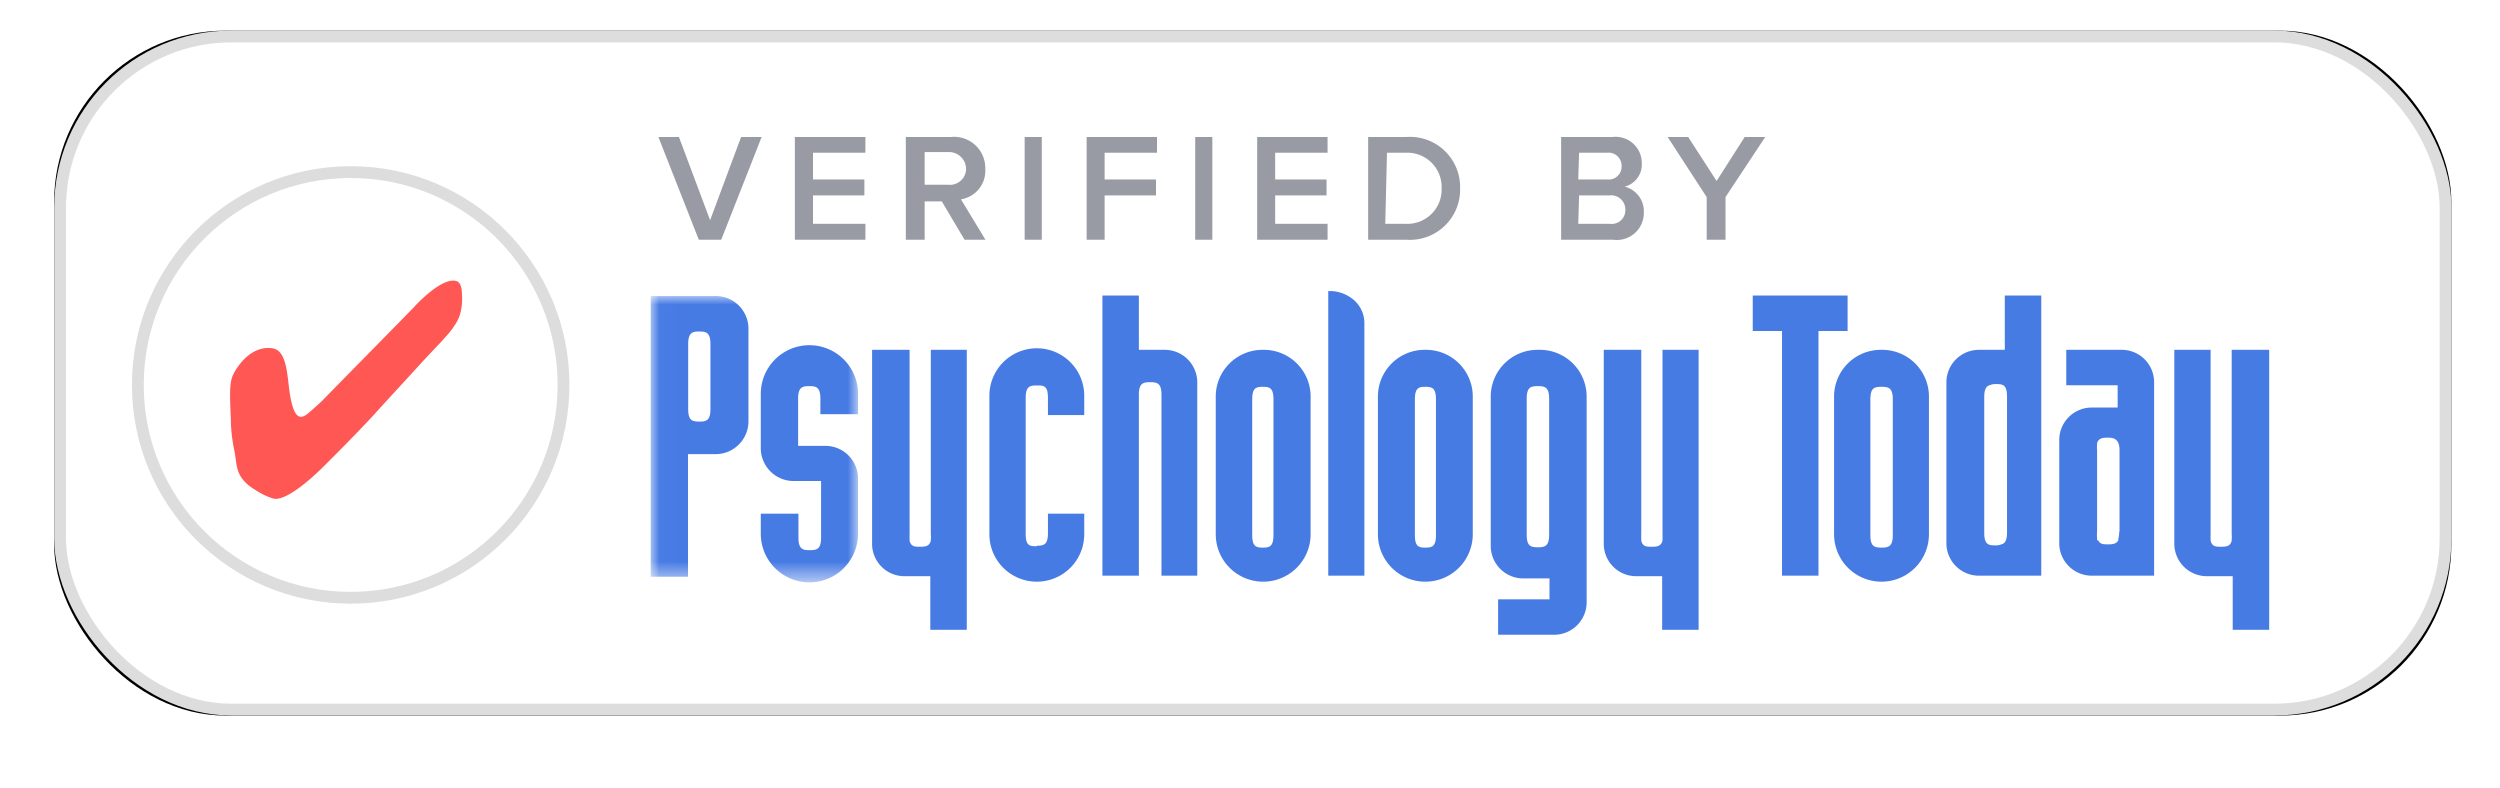 <svg xmlns="http://www.w3.org/2000/svg" xmlns:xlink="http://www.w3.org/1999/xlink" id="Layer_1" data-name="Layer 1" viewBox="0 0 146 46"><defs><style> .cls-1, .cls-3, .cls-8 { fill: #fff; } .cls-1, .cls-5, .cls-7 { fill-rule: evenodd; } .cls-2 { filter: url(#filter-2); } .cls-3, .cls-8 { stroke: #ddd; } .cls-3 { stroke-width: 0.69px; } .cls-4 { mask: url(#mask); } .cls-5 { fill: #477be4; } .cls-6 { mask: url(#mask-2); } .cls-7 { fill: #989ba3; } .cls-8 { stroke-width: 0.69px; } .cls-9 { fill: #ff5754; } </style><filter id="filter-2" x="-3.6%" width="107.1%" height="125%" name="filter-2"></filter><mask id="mask" x="38.01" y="17.29" width="12.1" height="16.53" maskUnits="userSpaceOnUse"><g id="mask-4"><polygon id="path-3" class="cls-1" points="38.01 17.29 38.01 33.82 50.11 33.82 50.11 17.29 38.01 17.29"></polygon></g></mask><mask id="mask-2" x="38" y="17.29" width="12.11" height="16.53" maskUnits="userSpaceOnUse"><g id="mask-4-2" data-name="mask-4"><polygon id="path-3-2" data-name="path-3" class="cls-1" points="38.01 17.29 38.01 33.82 50.11 33.82 50.11 17.29 38.01 17.29"></polygon></g></mask></defs><g id="pt-verified-light-sm"><g id="Group"><g id="Background"><g id="pop_up" data-name="pop up"><g class="cls-2"><rect id="path-1" x="3.16" y="1.79" width="140" height="40" rx="10"></rect></g><rect class="cls-3" x="3.51" y="2.13" width="139.31" height="39.31" rx="10"></rect></g><g id="Group-2"><path id="Fill-1" class="cls-1" d="M69.92,22.29A1.9,1.9,0,0,0,68,20.43H66.51V17.26H64.38V33.62h2.13V23.05c0-.68.26-.73.66-.73s.66.05.66.73V33.62h2.09V22.29"></path><path id="Fill-2" class="cls-1" d="M83.86,31.25c0,.68-.24.73-.62.73s-.61-.05-.61-.73V23.32c0-.68.24-.73.61-.73s.62.05.62.73v7.93Zm-.62-10.82a2.73,2.73,0,0,0-2.77,2.68V31.2a2.77,2.77,0,0,0,5.54,0V23.11a2.73,2.73,0,0,0-2.77-2.68Z"></path><path id="Fill-3" class="cls-1" d="M132.22,20.43h-1.89V31.2a1.32,1.32,0,0,1,0,.3v.08h0c-.08.32-.31.35-.61.35s-.53,0-.62-.35h0v-.14a1.77,1.77,0,0,1,0-.24V20.43h-2.12V31.79a1.9,1.9,0,0,0,1.92,1.86h1.49v3.13h2.13V20.43h-.21"></path><path id="Fill-4" class="cls-1" d="M117.21,31.08c0,.49-.12.66-.33.71a.87.87,0,0,1-.38.06c-.37,0-.62-.05-.62-.73V23.19c0-.48.13-.65.34-.7a.82.82,0,0,1,.37-.06c.38,0,.62.05.62.73v7.92ZM119,17.26h-1.92v3.17h-1.49a1.9,1.9,0,0,0-1.92,1.86v9.47a1.9,1.9,0,0,0,1.92,1.86h3.62V17.26Z"></path><path id="Fill-5" class="cls-1" d="M110.54,31.25c0,.68-.26.73-.66.73s-.65-.05-.65-.73V23.32c0-.68.25-.73.65-.73s.66.05.66.73v7.93Zm-.66-10.82a2.73,2.73,0,0,0-2.77,2.68V31.2a2.77,2.77,0,0,0,5.54,0V23.11a2.73,2.73,0,0,0-2.77-2.68Z"></path><path id="Fill-6" class="cls-1" d="M79.11,17.56A2.17,2.17,0,0,0,77.79,17h-.22V33.62h2.11V18.88a1.79,1.79,0,0,0-.57-1.32"></path><path id="Fill-7" class="cls-1" d="M107.69,17.26h-5.33v2.07h1.71V33.62h2.13V19.33h1.7V17.26h-.21"></path><path id="Fill-8" class="cls-1" d="M74.37,31.25c0,.68-.24.73-.62.73s-.62-.05-.62-.73V23.32c0-.68.24-.73.62-.73s.62.05.62.73v7.93Zm-.63-10.82A2.73,2.73,0,0,0,71,23.11V31.2a2.77,2.77,0,0,0,5.54,0V23.11a2.73,2.73,0,0,0-2.77-2.68Z"></path><g id="Group-12"><g class="cls-4"><path id="Fill-9" class="cls-5" d="M50.11,24.19V23a2.84,2.84,0,0,0-5.68,0v3.23a1.92,1.92,0,0,0,2,1.86h1.52v1.17a.61.61,0,0,1,0,.14v2c0,.68-.26.73-.66.73s-.66-.05-.66-.73V30H44.43v1.17a2.84,2.84,0,0,0,5.68,0V27.9a1.91,1.91,0,0,0-2-1.86H46.61V23.28h0v0c0-.68.26-.73.65-.73s.65.05.65.73v0h0v.91h2.19"></path></g><g class="cls-6"><path id="Fill-11" class="cls-5" d="M41.49,23.89h0c0,.68-.25.73-.65.73s-.65-.05-.65-.73h0V20.1h0v0c0-.69.26-.74.65-.74s.65.05.65.74v0h0v3.79Zm.22-6.6H38V33.68h2.18V26.52h1.53a1.92,1.92,0,0,0,2-1.86V19.15a1.91,1.91,0,0,0-2-1.86Z"></path></g></g><path id="Fill-13" class="cls-1" d="M90.47,30.78h0v.45c0,.68-.26.73-.66.73s-.65-.05-.65-.73V23.28c0-.68.25-.73.65-.73s.66.05.66.73v.47h0v7Zm-.64-10.35a2.73,2.73,0,0,0-2.77,2.69v8.8A1.9,1.9,0,0,0,89,33.78h1.49V35h-3v2.07h3.25a1.9,1.9,0,0,0,1.92-1.87V23.12a2.73,2.73,0,0,0-2.77-2.69Z"></path><path id="Fill-14" class="cls-1" d="M60.55,31.9c-.4,0-.65,0-.65-.73V23.24c0-.68.25-.73.65-.73s.65,0,.65.73v1h2.12V23.11a2.77,2.77,0,0,0-5.54,0V31.2a2.77,2.77,0,0,0,5.54,0V30H61.2v1.14c0,.68-.25.73-.65.73"></path><path id="Fill-15" class="cls-1" d="M123.76,31.05a1.45,1.45,0,0,1-.05.42v.08h0c-.11.21-.32.24-.59.24s-.48,0-.59-.24h-.06v-.16a1.58,1.58,0,0,1,0-.34V26.29a1.58,1.58,0,0,1,0-.34v-.08h0c.1-.28.32-.31.63-.31s.68.05.68.73v4.76Zm.16-10.62h-3.25V22.5h3v1.3h-1.49a1.9,1.9,0,0,0-1.92,1.86v6.1a1.9,1.9,0,0,0,1.92,1.86h3.62V22.29a1.89,1.89,0,0,0-1.92-1.86Z"></path><path id="Fill-16" class="cls-1" d="M56.25,20.43H54.36V31.2a1.32,1.32,0,0,1,0,.3v.08h0c-.09.32-.31.35-.62.35s-.53,0-.62-.35h0v-.14a1.66,1.66,0,0,1,0-.24V20.43H50.93V31.79a1.89,1.89,0,0,0,1.91,1.86h1.49v3.13h2.13V20.43h-.21"></path><path id="Fill-17" class="cls-1" d="M99,20.43H97.09V31.2a2.51,2.51,0,0,1,0,.3v.08h0c-.09.32-.31.35-.62.35s-.53,0-.62-.35h0v-.14a1.66,1.66,0,0,1,0-.24V20.43H93.66V31.79a1.89,1.89,0,0,0,1.91,1.86h1.5v3.13H99.2V20.43H99"></path><path id="Fill-18" class="cls-5" d="M69.92,22.29A1.9,1.9,0,0,0,68,20.43H66.51V17.26H64.38V33.62h2.13V23.05c0-.68.26-.73.66-.73s.66.05.66.73V33.62h2.09V22.29"></path><path id="Fill-19" class="cls-5" d="M83.86,31.25c0,.68-.24.73-.62.73s-.61-.05-.61-.73V23.32c0-.68.24-.73.61-.73s.62.05.62.73v7.93Zm-.62-10.82a2.73,2.73,0,0,0-2.77,2.68V31.2a2.77,2.77,0,0,0,5.54,0V23.11a2.73,2.73,0,0,0-2.77-2.68Z"></path><path id="Fill-20" class="cls-5" d="M132.22,20.43h-1.89V31.2a1.32,1.32,0,0,1,0,.3v.08h0c-.08.32-.31.35-.61.35s-.53,0-.62-.35h0v-.14a1.77,1.77,0,0,1,0-.24V20.43h-2.12V31.79a1.9,1.9,0,0,0,1.92,1.86h1.49v3.13h2.13V20.43h-.21"></path><path id="Fill-21" class="cls-5" d="M117.21,31.08c0,.49-.12.66-.33.71a.87.87,0,0,1-.38.06c-.37,0-.62-.05-.62-.73V23.19c0-.48.13-.65.34-.7a.82.82,0,0,1,.37-.06c.38,0,.62.05.62.73v7.92ZM119,17.26h-1.92v3.17h-1.49a1.9,1.9,0,0,0-1.92,1.86v9.47a1.9,1.9,0,0,0,1.92,1.86h3.62V17.26Z"></path><path id="Fill-22" class="cls-5" d="M110.54,31.25c0,.68-.26.73-.66.73s-.65-.05-.65-.73V23.32c0-.68.25-.73.65-.73s.66.05.66.73v7.93Zm-.66-10.82a2.73,2.73,0,0,0-2.77,2.68V31.2a2.77,2.77,0,0,0,5.54,0V23.11a2.73,2.73,0,0,0-2.77-2.68Z"></path><path id="Fill-23" class="cls-5" d="M79.11,17.56A2.17,2.17,0,0,0,77.79,17h-.22V33.62h2.11V18.88a1.79,1.79,0,0,0-.57-1.32"></path><path id="Fill-24" class="cls-5" d="M107.69,17.26h-5.33v2.07h1.71V33.62h2.13V19.33h1.7V17.26h-.21"></path><path id="Fill-25" class="cls-5" d="M74.37,31.25c0,.68-.24.73-.62.73s-.62-.05-.62-.73V23.32c0-.68.24-.73.62-.73s.62.05.62.73v7.93Zm-.63-10.82A2.73,2.73,0,0,0,71,23.11V31.2a2.77,2.77,0,0,0,5.54,0V23.11a2.73,2.73,0,0,0-2.77-2.68Z"></path><path id="Fill-30" class="cls-5" d="M90.47,30.78h0v.45c0,.68-.26.73-.66.73s-.65-.05-.65-.73V23.28c0-.68.25-.73.65-.73s.66.05.66.73v.47h0v7Zm-.64-10.35a2.73,2.73,0,0,0-2.77,2.69v8.8A1.9,1.9,0,0,0,89,33.78h1.49V35h-3v2.07h3.25a1.9,1.9,0,0,0,1.92-1.87V23.12a2.73,2.73,0,0,0-2.77-2.69Z"></path><path id="Fill-31" class="cls-5" d="M60.55,31.9c-.4,0-.65,0-.65-.73V23.24c0-.68.25-.73.65-.73s.65,0,.65.73v1h2.12V23.11a2.77,2.77,0,0,0-5.54,0V31.2a2.77,2.77,0,0,0,5.54,0V30H61.2v1.14c0,.68-.25.73-.65.73"></path><path id="Fill-32" class="cls-5" d="M123.76,31.05a1.45,1.45,0,0,1-.05.42v.08h0c-.11.21-.32.24-.59.24s-.48,0-.59-.24h-.06v-.16a1.58,1.58,0,0,1,0-.34V26.29a1.58,1.58,0,0,1,0-.34v-.08h0c.1-.28.32-.31.63-.31s.68.05.68.73v4.76Zm.16-10.62h-3.25V22.5h3v1.3h-1.49a1.9,1.9,0,0,0-1.92,1.86v6.1a1.9,1.9,0,0,0,1.92,1.86h3.62V22.29a1.89,1.89,0,0,0-1.92-1.86Z"></path><path id="Fill-33" class="cls-5" d="M56.25,20.43H54.36V31.2a1.32,1.32,0,0,1,0,.3v.08h0c-.09.32-.31.35-.62.35s-.53,0-.62-.35h0v-.14a1.66,1.66,0,0,1,0-.24V20.43H50.93V31.79a1.89,1.89,0,0,0,1.91,1.86h1.49v3.13h2.13V20.43h-.21"></path><path id="Fill-34" class="cls-5" d="M99,20.43H97.09V31.2a2.51,2.51,0,0,1,0,.3v.08h0c-.09.32-.31.35-.62.35s-.53,0-.62-.35h0v-.14a1.66,1.66,0,0,1,0-.24V20.43H93.66V31.79a1.89,1.89,0,0,0,1.91,1.86h1.5v3.13H99.2V20.43H99"></path></g></g><path id="Verified-By" class="cls-7" d="M40.81,14,38.45,8h1.2l1.82,4.86L43.28,8h1.2l-2.36,6Zm5.61,0V8h4.12v.92H47.48v1.56h3v.93h-3v1.66h3.06V14Zm9.91,0L55,11.76H54V14H52.9V8h2.64a1.82,1.82,0,0,1,2,1.88,1.68,1.68,0,0,1-1.42,1.76L57.55,14Zm.09-4.12a1,1,0,0,0-1-1H54v1.91H55.4A.94.94,0,0,0,56.42,9.88ZM59.84,14V8h1v6Zm3.62,0V8h4.11v.92H64.51v1.56h3v.93h-3V14Zm6.34,0V8h1v6Zm3.62,0V8h4.11v.92H74.47v1.56h3v.93h-3v1.66h3.06V14Zm6.48,0V8h2.23a2.93,2.93,0,0,1,3.14,3,2.93,2.93,0,0,1-3.14,3Zm1-.93h1.18A2,2,0,0,0,84.19,11a2,2,0,0,0-2.06-2.08H81ZM91.17,14V8h3a1.53,1.53,0,0,1,1.71,1.53,1.33,1.33,0,0,1-1,1.37A1.48,1.48,0,0,1,96,12.38,1.58,1.58,0,0,1,94.2,14Zm1-3.52h1.69a.75.75,0,0,0,.84-.77.76.76,0,0,0-.84-.79H92.22Zm0,2.59H94a.8.8,0,0,0,.92-.83.83.83,0,0,0-.92-.83H92.22Zm7.5.93V11.51L97.39,8h1.2l1.66,2.57L101.89,8h1.2l-2.32,3.51V14Z"></path><g id="icon-verified"><g id="circle"><circle id="circle-2" data-name="circle" class="cls-8" cx="20.48" cy="22.48" r="12.43"></circle></g><g id="hand-drawn"><path id="Shape" class="cls-9" d="M13.69,26.33c.17.83,0,1.56,1.25,2.3a4.06,4.06,0,0,0,1,.48c.58.18,1.79-.72,2.88-1.79,2.11-2.09,3.11-3.2,3.11-3.2.59-.66,1.39-1.51,2.57-2.81.83-.91,1.77-1.83,2-2.24a2.3,2.3,0,0,0,.4-.84,3.41,3.41,0,0,0,.08-1c0-.35-.06-.72-.31-.81-.82-.27-2.31,1.31-2.47,1.49s-4.83,4.92-5.43,5.54l-.53.48c-.45.36-1.1,1.21-1.39-1.53-.13-1.16-.29-2-1-2.07-1.18-.12-1.95,1-2.2,1.48s-.24,1.05-.17,2.62A9.27,9.27,0,0,0,13.69,26.33Z"></path></g></g></g></g></svg>